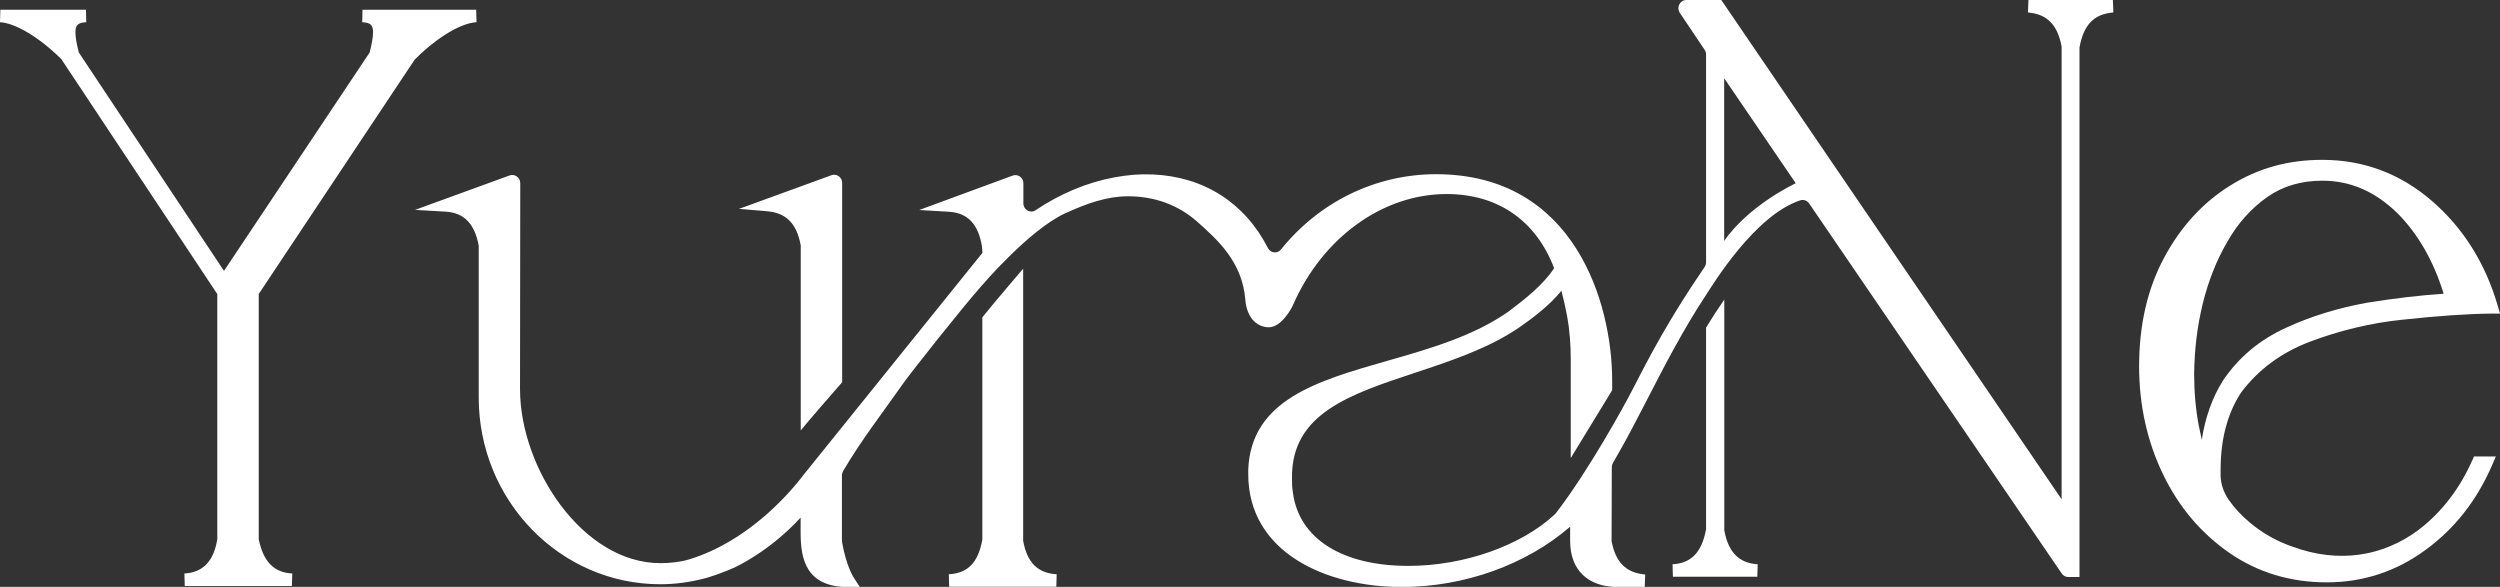 <svg width="213" height="50" viewBox="0 0 213 50" fill="none" xmlns="http://www.w3.org/2000/svg">
<rect x="0" y="0" width="213" height="50" fill="#333333" stroke="none"/>
<g clip-path="url(#clip0_1_126)">
<path d="M35.343 5.071C36.771 3.604 39.027 1.977 40.6 1.892L40.569 0.829H30.883L30.862 1.892C31.638 1.924 31.783 2.201 31.783 2.764C31.783 3.221 31.659 3.806 31.493 4.476L19.084 23.081L6.717 4.476C6.551 3.817 6.427 3.221 6.427 2.764C6.427 2.201 6.561 1.935 7.348 1.892L7.327 0.829H0.031L0 1.892C1.325 1.967 3.374 3.2 5.226 5.039L18.515 25.058V45.928C18.215 47.81 17.294 48.777 15.71 48.862L15.741 49.925H24.869L24.901 48.862C23.338 48.777 22.448 47.874 22.044 45.949V25.048L35.343 5.061V5.071Z" fill="white"/>
<path d="M210.651 39.188C209.574 41.633 208.032 43.632 206.097 45.12C202.982 47.47 199.173 47.98 195.385 46.598C193.999 46.13 192.736 45.418 191.639 44.482C190.935 43.887 190.356 43.26 189.9 42.6C189.455 41.963 189.217 41.261 189.196 40.538V40.006C189.196 37.391 189.797 35.18 190.946 33.436C192.415 31.48 194.382 30.034 196.783 29.12C199.349 28.152 202.009 27.514 204.689 27.238C207.774 26.908 210.206 26.738 212.317 26.717H213L212.803 26.037C211.748 22.422 209.864 19.413 207.184 17.106C204.503 14.789 201.367 13.619 197.859 13.619C194.94 13.619 192.374 14.331 190.014 15.809C187.665 17.266 185.771 19.349 184.374 21.975C182.966 24.591 182.252 27.695 182.252 31.203C182.252 34.531 182.945 37.625 184.291 40.41C185.626 43.185 187.53 45.439 189.962 47.119C192.363 48.777 195.158 49.617 198.242 49.617C201.326 49.617 204.182 48.682 206.666 46.843C209.129 45.056 211.034 42.622 212.327 39.634L212.648 38.89H210.785L210.651 39.198V39.188ZM189.393 32.426C188.482 33.893 187.892 35.552 187.592 37.465C187.51 37.093 187.427 36.711 187.344 36.307C187.075 34.914 186.94 33.404 186.94 31.831C186.971 29.736 187.209 27.802 187.665 25.909C188.141 23.963 188.845 22.177 189.766 20.604C190.656 19.03 191.773 17.776 193.171 16.787C194.485 15.862 196.068 15.395 197.859 15.395C200.26 15.395 202.361 16.309 204.276 18.18C206.025 19.945 207.349 22.252 208.198 25.027C206.118 25.165 203.996 25.42 201.73 25.782C199.215 26.228 196.876 26.951 194.764 27.929C192.508 28.96 190.759 30.427 189.414 32.394V32.416L189.393 32.426Z" fill="white"/>
<path d="M145.346 45.131C144.994 47.055 144.084 47.991 142.5 48.076L142.531 49.139H149.724L149.755 48.076C148.151 47.98 147.24 47.034 146.909 45.173V25.526C146.371 26.302 145.853 27.089 145.357 27.908V45.131H145.346Z" fill="white"/>
<path d="M83.695 45.981C83.343 47.927 82.464 48.841 80.839 48.926L80.87 49.989H89.998L90.029 48.926C88.394 48.831 87.514 47.927 87.173 46.077V22.89C87.09 22.985 84.44 26.09 83.695 27.036V45.981Z" fill="white"/>
<path d="M71.752 15.586C71.752 15.107 71.286 14.767 70.841 14.927L62.955 17.797L65.356 17.999C67.002 18.137 67.881 19.062 68.223 20.901V36.668C69.072 35.637 70.686 33.787 71.752 32.564V15.575V15.586Z" fill="white"/>
<path d="M180.058 1.063L180.017 0H172.824L172.782 1.063C174.428 1.201 175.308 2.126 175.649 3.966V42.537L146.806 0.223L146.65 0H143.68C143.132 0 142.811 0.627 143.121 1.095L145.232 4.242C145.315 4.359 145.357 4.497 145.357 4.635V22.347C145.357 22.486 145.315 22.634 145.232 22.751C142.148 27.249 140.482 30.48 139.002 33.362C138.454 34.425 135.411 40.017 132.575 43.706C132.544 43.738 132.523 43.77 132.492 43.802C129.636 46.481 124.741 48.214 120.001 48.214C114.35 48.214 110.676 45.896 110.158 41.984C110.076 41.495 110.076 41.059 110.076 40.634C110.076 35.243 114.95 33.617 120.601 31.746C123.685 30.725 126.873 29.662 129.47 27.876C130.567 27.11 132.027 26.026 133.031 24.771C133.217 25.473 133.382 26.196 133.517 26.94C133.745 28.163 133.827 29.407 133.827 30.651V39.028L137.357 33.245V32.426C137.357 25.888 134.2 14.842 122.35 14.842C117.196 14.842 112.384 17.212 109.134 21.263C108.834 21.635 108.244 21.571 108.027 21.135C106.07 17.297 102.583 15.044 98.195 14.863H98.07C97.098 14.82 96.073 14.905 94.966 15.107C92.637 15.533 90.308 16.511 88.228 17.914C87.783 18.212 87.193 17.872 87.193 17.329V15.618C87.193 15.139 86.728 14.799 86.282 14.959L78.314 17.893L80.859 18.042C82.443 18.137 83.364 19.105 83.664 21.008L83.706 21.539C83.706 21.539 69.62 39.018 68.482 40.432C67.074 42.292 63.576 46.173 58.712 47.661C57.956 47.895 57.025 47.98 56.269 47.98C49.646 47.98 44.306 39.879 44.306 33.16L44.326 15.607C44.326 15.129 43.861 14.788 43.416 14.948L35.364 17.882L37.941 18.031C39.545 18.116 40.445 19.073 40.787 20.933V33.872C40.787 42.643 47.721 49.777 56.259 49.777C57.522 49.777 58.815 49.607 60.119 49.256C60.14 49.256 60.212 49.234 60.306 49.203C61.051 48.979 61.775 48.703 62.479 48.395C62.893 48.214 65.615 46.917 68.213 44.099V45.386C68.213 47.682 68.699 50.021 72.301 50.021H73.263L72.725 49.192C72.725 49.192 72.083 48.193 71.742 46.173C71.742 46.13 71.731 46.077 71.731 46.034V40.506C71.731 40.379 71.773 40.251 71.835 40.134C73.418 37.434 75.271 35.073 76.958 32.66C77.568 31.788 81.998 26.185 83.664 24.314C83.664 24.314 87.7 19.583 90.722 18.191C92.565 17.34 94.324 16.723 96.094 16.723C98.402 16.723 100.409 17.468 102.045 18.924C103.732 20.434 105.843 22.305 106.102 25.537C106.215 26.951 106.971 27.844 108.068 27.887C109.227 27.908 110.117 26.1 110.127 26.069C112.632 20.274 117.786 16.532 123.25 16.532C127.607 16.532 130.857 18.775 132.41 22.847C131.509 24.24 129.946 25.473 128.549 26.526C125.569 28.631 121.802 29.715 118.148 30.757C112.208 32.458 106.598 34.074 106.35 40.006V40.389C106.35 47.034 112.922 50.011 119.432 50.011C124.772 50.011 130.04 48.108 133.776 44.876V46.098C133.776 48.554 135.287 50.011 137.822 50.011H140.13L140.172 48.947C138.526 48.809 137.646 47.895 137.305 46.098L137.326 39.804C137.326 39.677 137.357 39.56 137.419 39.453L137.895 38.614C138.692 37.232 139.499 35.658 140.358 34C141.817 31.161 143.432 28.046 145.305 25.207C145.884 24.335 149.476 18.339 153.398 17.064C153.678 16.979 153.978 17.096 154.143 17.34L175.66 48.862C175.784 49.054 175.991 49.16 176.218 49.16H177.171V4.061C177.512 2.126 178.392 1.201 180.037 1.063H180.058ZM146.94 20.466L146.899 20.519V6.666L152.994 15.607C148.596 17.818 146.94 20.476 146.94 20.476V20.466Z" fill="white"/>
</g>
<defs>
<clipPath id="clip0_1_126">
<rect width="213" height="50" fill="white"/>
</clipPath>
</defs>
</svg>
